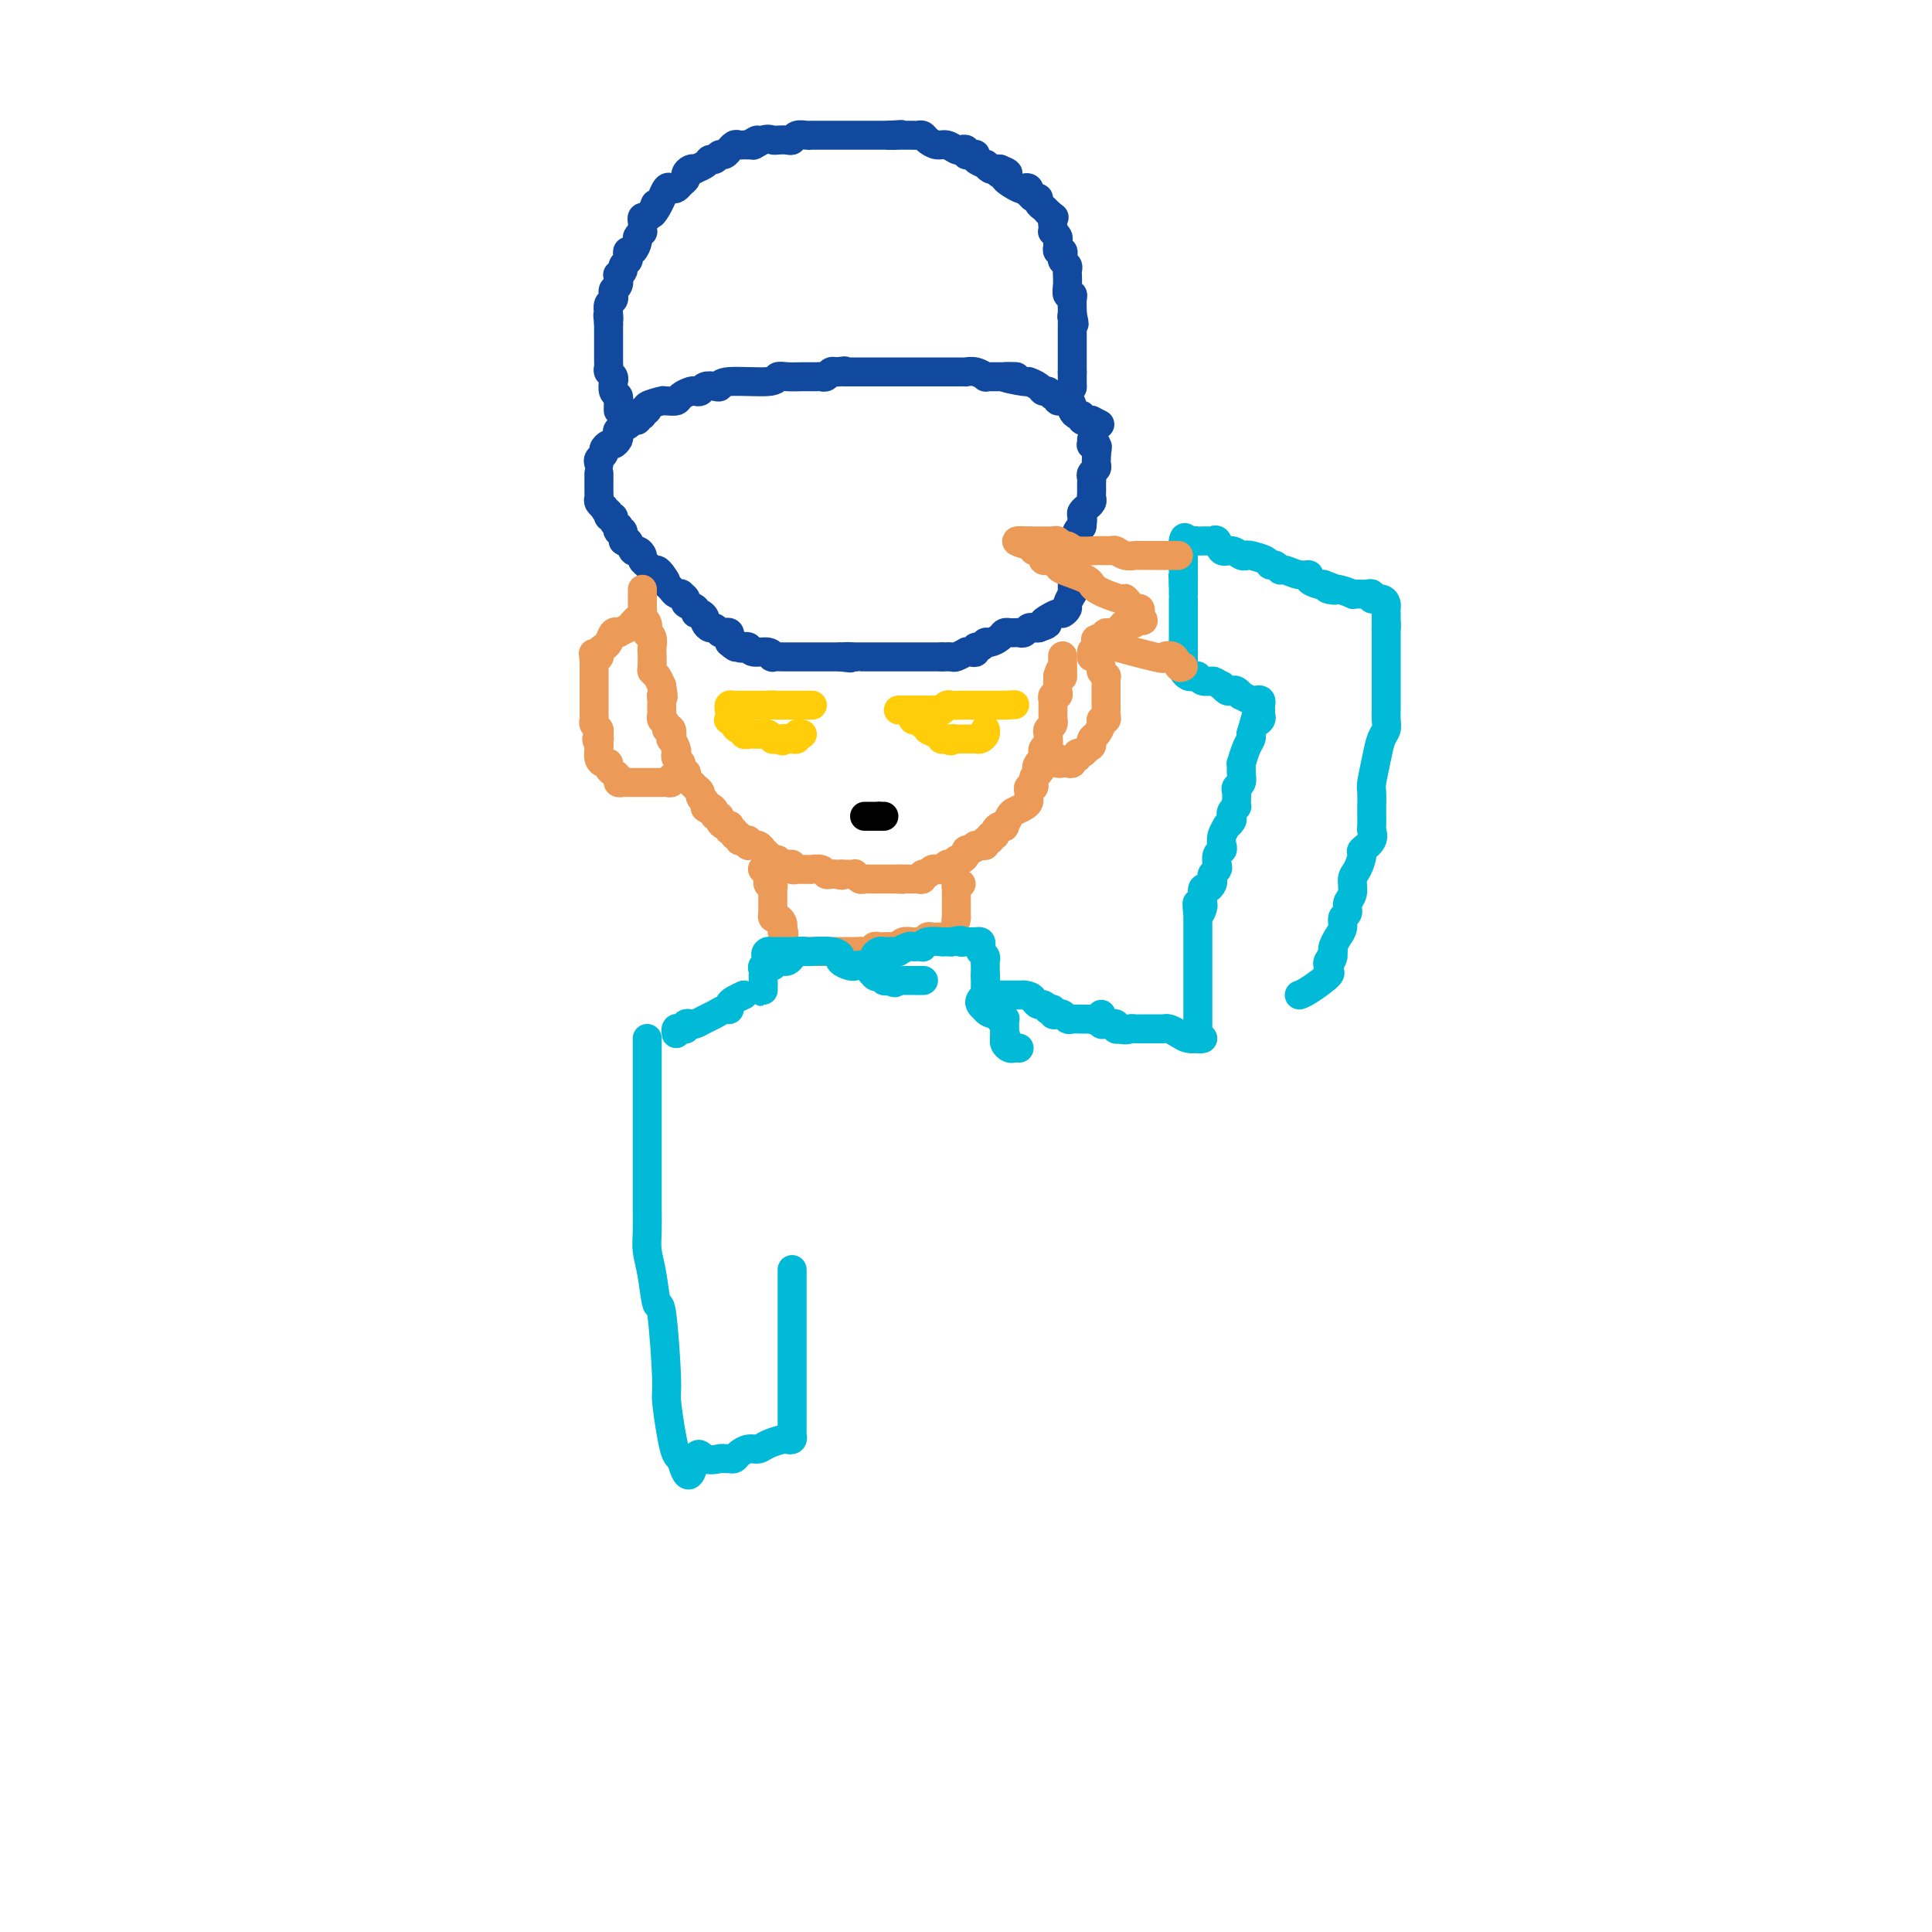 <svg viewBox='0 0 400 400' version='1.1' xmlns='http://www.w3.org/2000/svg' xmlns:xlink='http://www.w3.org/1999/xlink'><g fill='none' stroke='#11499F' stroke-width='6' stroke-linecap='round' stroke-linejoin='round'><path d='M128,85c-0.002,-0.302 -0.004,-0.604 0,-1c0.004,-0.396 0.015,-0.884 0,-1c-0.015,-0.116 -0.057,0.142 0,0c0.057,-0.142 0.212,-0.682 0,-1c-0.212,-0.318 -0.793,-0.414 -1,-1c-0.207,-0.586 -0.041,-1.663 0,-2c0.041,-0.337 -0.041,0.064 0,0c0.041,-0.064 0.207,-0.593 0,-1c-0.207,-0.407 -0.788,-0.690 -1,-1c-0.212,-0.310 -0.057,-0.646 0,-1c0.057,-0.354 0.015,-0.726 0,-1c-0.015,-0.274 -0.004,-0.451 0,-1c0.004,-0.549 0.001,-1.471 0,-2c-0.001,-0.529 -0.000,-0.667 0,-1c0.000,-0.333 0.000,-0.863 0,-1c-0.000,-0.137 -0.000,0.118 0,0c0.000,-0.118 0.000,-0.609 0,-1c-0.000,-0.391 -0.000,-0.683 0,-1c0.000,-0.317 0.000,-0.658 0,-1'/><path d='M126,67c-0.314,-2.980 -0.098,-1.429 0,-1c0.098,0.429 0.079,-0.262 0,-1c-0.079,-0.738 -0.218,-1.521 0,-2c0.218,-0.479 0.794,-0.652 1,-1c0.206,-0.348 0.041,-0.872 0,-1c-0.041,-0.128 0.040,0.138 0,0c-0.040,-0.138 -0.203,-0.681 0,-1c0.203,-0.319 0.771,-0.414 1,-1c0.229,-0.586 0.118,-1.663 0,-2c-0.118,-0.337 -0.242,0.065 0,0c0.242,-0.065 0.849,-0.596 1,-1c0.151,-0.404 -0.153,-0.681 0,-1c0.153,-0.319 0.763,-0.681 1,-1c0.237,-0.319 0.101,-0.596 0,-1c-0.101,-0.404 -0.167,-0.935 0,-1c0.167,-0.065 0.567,0.337 1,0c0.433,-0.337 0.901,-1.414 1,-2c0.099,-0.586 -0.169,-0.682 0,-1c0.169,-0.318 0.777,-0.860 1,-1c0.223,-0.140 0.063,0.121 0,0c-0.063,-0.121 -0.028,-0.624 0,-1c0.028,-0.376 0.049,-0.627 0,-1c-0.049,-0.373 -0.167,-0.870 0,-1c0.167,-0.130 0.619,0.106 1,0c0.381,-0.106 0.690,-0.553 1,-1'/><path d='M135,44c1.349,-3.532 0.221,-0.863 0,0c-0.221,0.863 0.466,-0.081 1,-1c0.534,-0.919 0.917,-1.815 1,-2c0.083,-0.185 -0.133,0.340 0,0c0.133,-0.340 0.614,-1.544 1,-2c0.386,-0.456 0.677,-0.163 1,0c0.323,0.163 0.678,0.198 1,0c0.322,-0.198 0.612,-0.628 1,-1c0.388,-0.372 0.873,-0.688 1,-1c0.127,-0.312 -0.103,-0.622 0,-1c0.103,-0.378 0.538,-0.823 1,-1c0.462,-0.177 0.950,-0.085 1,0c0.050,0.085 -0.337,0.162 0,0c0.337,-0.162 1.400,-0.564 2,-1c0.600,-0.436 0.739,-0.905 1,-1c0.261,-0.095 0.643,0.186 1,0c0.357,-0.186 0.687,-0.838 1,-1c0.313,-0.162 0.609,0.167 1,0c0.391,-0.167 0.878,-0.829 1,-1c0.122,-0.171 -0.122,0.150 0,0c0.122,-0.150 0.610,-0.772 1,-1c0.390,-0.228 0.682,-0.061 1,0c0.318,0.061 0.662,0.018 1,0c0.338,-0.018 0.669,-0.009 1,0'/><path d='M155,30c3.229,-2.105 1.303,-0.368 1,0c-0.303,0.368 1.018,-0.632 2,-1c0.982,-0.368 1.624,-0.102 2,0c0.376,0.102 0.485,0.041 1,0c0.515,-0.041 1.435,-0.064 2,0c0.565,0.064 0.777,0.213 1,0c0.223,-0.213 0.459,-0.789 1,-1c0.541,-0.211 1.387,-0.056 2,0c0.613,0.056 0.994,0.015 1,0c0.006,-0.015 -0.363,-0.004 0,0c0.363,0.004 1.459,0.001 2,0c0.541,-0.001 0.526,-0.000 1,0c0.474,0.000 1.437,0.000 2,0c0.563,-0.000 0.724,-0.000 1,0c0.276,0.000 0.665,0.000 1,0c0.335,-0.000 0.614,-0.000 1,0c0.386,0.000 0.877,0.000 1,0c0.123,-0.000 -0.122,-0.000 0,0c0.122,0.000 0.611,0.000 1,0c0.389,-0.000 0.677,-0.000 1,0c0.323,0.000 0.680,0.000 1,0c0.320,-0.000 0.601,-0.000 1,0c0.399,0.000 0.915,0.000 1,0c0.085,-0.000 -0.261,-0.000 0,0c0.261,0.000 1.131,0.000 2,0'/><path d='M184,28c4.665,-0.309 1.827,-0.083 1,0c-0.827,0.083 0.356,0.022 1,0c0.644,-0.022 0.750,-0.007 1,0c0.250,0.007 0.643,0.004 1,0c0.357,-0.004 0.676,-0.011 1,0c0.324,0.011 0.653,0.040 1,0c0.347,-0.040 0.713,-0.151 1,0c0.287,0.151 0.496,0.562 1,1c0.504,0.438 1.302,0.901 2,1c0.698,0.099 1.297,-0.166 2,0c0.703,0.166 1.512,0.763 2,1c0.488,0.237 0.657,0.115 1,0c0.343,-0.115 0.860,-0.224 1,0c0.140,0.224 -0.098,0.782 0,1c0.098,0.218 0.533,0.096 1,0c0.467,-0.096 0.965,-0.166 1,0c0.035,0.166 -0.394,0.566 0,1c0.394,0.434 1.611,0.901 2,1c0.389,0.099 -0.050,-0.169 0,0c0.050,0.169 0.590,0.776 1,1c0.410,0.224 0.688,0.064 1,0c0.312,-0.064 0.656,-0.032 1,0'/><path d='M207,35c3.485,1.317 0.698,1.110 0,1c-0.698,-0.110 0.692,-0.121 1,0c0.308,0.121 -0.467,0.376 0,1c0.467,0.624 2.177,1.616 3,2c0.823,0.384 0.759,0.159 1,0c0.241,-0.159 0.786,-0.254 1,0c0.214,0.254 0.095,0.856 0,1c-0.095,0.144 -0.166,-0.169 0,0c0.166,0.169 0.570,0.820 1,1c0.430,0.180 0.886,-0.109 1,0c0.114,0.109 -0.113,0.618 0,1c0.113,0.382 0.566,0.639 1,1c0.434,0.361 0.848,0.828 1,1c0.152,0.172 0.044,0.049 0,0c-0.044,-0.049 -0.022,-0.025 0,0'/><path d='M217,44c1.775,1.515 1.211,0.801 1,1c-0.211,0.199 -0.071,1.310 0,2c0.071,0.690 0.072,0.958 0,1c-0.072,0.042 -0.216,-0.142 0,0c0.216,0.142 0.794,0.612 1,1c0.206,0.388 0.041,0.695 0,1c-0.041,0.305 0.040,0.606 0,1c-0.040,0.394 -0.203,0.879 0,1c0.203,0.121 0.772,-0.123 1,0c0.228,0.123 0.114,0.611 0,1c-0.114,0.389 -0.227,0.677 0,1c0.227,0.323 0.793,0.680 1,1c0.207,0.320 0.054,0.601 0,1c-0.054,0.399 -0.011,0.915 0,1c0.011,0.085 -0.011,-0.263 0,0c0.011,0.263 0.056,1.135 0,2c-0.056,0.865 -0.211,1.724 0,2c0.211,0.276 0.789,-0.029 1,0c0.211,0.029 0.057,0.392 0,1c-0.057,0.608 -0.016,1.459 0,2c0.016,0.541 0.008,0.770 0,1'/><path d='M222,65c0.774,3.488 0.207,1.708 0,1c-0.207,-0.708 -0.056,-0.343 0,0c0.056,0.343 0.015,0.666 0,1c-0.015,0.334 -0.004,0.681 0,1c0.004,0.319 0.001,0.610 0,1c-0.001,0.390 -0.000,0.878 0,1c0.000,0.122 0.000,-0.121 0,0c-0.000,0.121 -0.000,0.606 0,1c0.000,0.394 0.000,0.697 0,1c-0.000,0.303 -0.000,0.606 0,1c0.000,0.394 0.000,0.879 0,1c-0.000,0.121 -0.000,-0.122 0,0c0.000,0.122 0.000,0.610 0,1c-0.000,0.390 -0.000,0.683 0,1c0.000,0.317 0.000,0.659 0,1'/><path d='M222,77c0.000,2.036 -0.000,1.125 0,1c0.000,-0.125 0.000,0.536 0,1c0.000,0.464 0.000,0.732 0,1'/><path d='M222,80c0.000,0.500 0.000,0.250 0,0'/><path d='M124,96c-0.120,-0.331 -0.240,-0.662 0,-1c0.240,-0.338 0.838,-0.682 1,-1c0.162,-0.318 -0.114,-0.610 0,-1c0.114,-0.390 0.617,-0.878 1,-1c0.383,-0.122 0.645,0.122 1,0c0.355,-0.122 0.802,-0.611 1,-1c0.198,-0.389 0.148,-0.678 0,-1c-0.148,-0.322 -0.394,-0.679 0,-1c0.394,-0.321 1.429,-0.608 2,-1c0.571,-0.392 0.679,-0.889 1,-1c0.321,-0.111 0.856,0.162 1,0c0.144,-0.162 -0.102,-0.761 0,-1c0.102,-0.239 0.551,-0.120 1,0'/><path d='M133,86c1.318,-1.785 0.114,-1.249 0,-1c-0.114,0.249 0.861,0.210 1,0c0.139,-0.210 -0.558,-0.591 0,-1c0.558,-0.409 2.372,-0.844 3,-1c0.628,-0.156 0.070,-0.031 0,0c-0.070,0.031 0.348,-0.030 1,0c0.652,0.030 1.537,0.153 2,0c0.463,-0.153 0.504,-0.581 1,-1c0.496,-0.419 1.446,-0.831 2,-1c0.554,-0.169 0.713,-0.097 1,0c0.287,0.097 0.704,0.218 1,0c0.296,-0.218 0.472,-0.775 1,-1c0.528,-0.225 1.408,-0.117 2,0c0.592,0.117 0.896,0.241 1,0c0.104,-0.241 0.009,-0.849 2,-1c1.991,-0.151 6.068,0.156 8,0c1.932,-0.156 1.718,-0.774 2,-1c0.282,-0.226 1.059,-0.061 2,0c0.941,0.061 2.045,0.016 3,0c0.955,-0.016 1.761,-0.003 2,0c0.239,0.003 -0.091,-0.003 0,0c0.091,0.003 0.602,0.015 1,0c0.398,-0.015 0.684,-0.055 1,0c0.316,0.055 0.662,0.207 1,0c0.338,-0.207 0.668,-0.773 1,-1c0.332,-0.227 0.666,-0.113 1,0'/><path d='M173,77c4.117,-0.464 0.908,-0.124 0,0c-0.908,0.124 0.485,0.033 1,0c0.515,-0.033 0.152,-0.009 1,0c0.848,0.009 2.909,0.002 4,0c1.091,-0.002 1.213,-0.001 2,0c0.787,0.001 2.238,0.000 3,0c0.762,-0.000 0.834,-0.000 1,0c0.166,0.000 0.427,0.000 1,0c0.573,-0.000 1.458,-0.000 2,0c0.542,0.000 0.739,0.000 1,0c0.261,-0.000 0.585,-0.000 1,0c0.415,0.000 0.922,0.000 1,0c0.078,-0.000 -0.274,-0.000 0,0c0.274,0.000 1.172,0.000 2,0c0.828,-0.000 1.585,-0.000 2,0c0.415,0.000 0.488,0.000 1,0c0.512,-0.000 1.463,-0.001 2,0c0.537,0.001 0.659,0.004 1,0c0.341,-0.004 0.899,-0.015 1,0c0.101,0.015 -0.257,0.057 0,0c0.257,-0.057 1.129,-0.211 2,0c0.871,0.211 1.742,0.789 2,1c0.258,0.211 -0.096,0.057 0,0c0.096,-0.057 0.641,-0.015 1,0c0.359,0.015 0.531,0.004 1,0c0.469,-0.004 1.234,-0.002 2,0'/><path d='M208,78c5.180,0.091 0.631,-0.182 0,0c-0.631,0.182 2.657,0.818 4,1c1.343,0.182 0.741,-0.091 1,0c0.259,0.091 1.380,0.545 2,1c0.620,0.455 0.739,0.910 1,1c0.261,0.090 0.665,-0.187 1,0c0.335,0.187 0.601,0.838 1,1c0.399,0.162 0.929,-0.164 1,0c0.071,0.164 -0.318,0.819 0,1c0.318,0.181 1.343,-0.110 2,0c0.657,0.110 0.946,0.622 1,1c0.054,0.378 -0.126,0.623 0,1c0.126,0.377 0.559,0.885 1,1c0.441,0.115 0.891,-0.165 1,0c0.109,0.165 -0.125,0.775 0,1c0.125,0.225 0.607,0.064 1,0c0.393,-0.064 0.696,-0.032 1,0'/><path d='M226,87c3.000,1.500 1.500,0.750 0,0'/><path d='M124,98c-0.000,0.341 -0.000,0.683 0,1c0.000,0.317 0.000,0.610 0,1c-0.000,0.390 -0.001,0.878 0,1c0.001,0.122 0.004,-0.121 0,0c-0.004,0.121 -0.015,0.607 0,1c0.015,0.393 0.056,0.693 0,1c-0.056,0.307 -0.207,0.621 0,1c0.207,0.379 0.774,0.823 1,1c0.226,0.177 0.113,0.089 0,0'/><path d='M125,105c0.399,1.246 0.895,0.860 1,1c0.105,0.140 -0.182,0.807 0,1c0.182,0.193 0.832,-0.088 1,0c0.168,0.088 -0.147,0.543 0,1c0.147,0.457 0.757,0.915 1,1c0.243,0.085 0.121,-0.204 0,0c-0.121,0.204 -0.240,0.899 0,1c0.240,0.101 0.837,-0.394 1,0c0.163,0.394 -0.110,1.678 0,2c0.110,0.322 0.603,-0.317 1,0c0.397,0.317 0.698,1.590 1,2c0.302,0.410 0.606,-0.044 1,0c0.394,0.044 0.879,0.585 1,1c0.121,0.415 -0.122,0.702 0,1c0.122,0.298 0.610,0.606 1,1c0.390,0.394 0.682,0.875 1,1c0.318,0.125 0.662,-0.107 1,0c0.338,0.107 0.669,0.554 1,1'/><path d='M137,119c1.809,2.344 0.331,1.203 0,1c-0.331,-0.203 0.484,0.533 1,1c0.516,0.467 0.731,0.664 1,1c0.269,0.336 0.592,0.811 1,1c0.408,0.189 0.902,0.092 1,0c0.098,-0.092 -0.199,-0.178 0,0c0.199,0.178 0.893,0.621 1,1c0.107,0.379 -0.374,0.693 0,1c0.374,0.307 1.602,0.607 2,1c0.398,0.393 -0.034,0.880 0,1c0.034,0.120 0.534,-0.127 1,0c0.466,0.127 0.898,0.626 1,1c0.102,0.374 -0.128,0.622 0,1c0.128,0.378 0.612,0.885 1,1c0.388,0.115 0.678,-0.162 1,0c0.322,0.162 0.675,0.765 1,1c0.325,0.235 0.623,0.104 1,0c0.377,-0.104 0.832,-0.182 1,0c0.168,0.182 0.048,0.623 0,1c-0.048,0.377 -0.024,0.688 0,1'/><path d='M151,133c2.344,2.106 1.203,0.372 1,0c-0.203,-0.372 0.530,0.617 1,1c0.470,0.383 0.676,0.159 1,0c0.324,-0.159 0.764,-0.253 1,0c0.236,0.253 0.266,0.852 1,1c0.734,0.148 2.171,-0.157 3,0c0.829,0.157 1.048,0.774 1,1c-0.048,0.226 -0.365,0.061 0,0c0.365,-0.061 1.412,-0.016 2,0c0.588,0.016 0.717,0.004 1,0c0.283,-0.004 0.721,-0.001 1,0c0.279,0.001 0.400,0.000 1,0c0.600,-0.000 1.681,-0.000 2,0c0.319,0.000 -0.122,0.000 0,0c0.122,-0.000 0.806,-0.000 1,0c0.194,0.000 -0.103,0.000 0,0c0.103,-0.000 0.606,-0.000 1,0c0.394,0.000 0.679,0.000 1,0c0.321,-0.000 0.677,-0.000 1,0c0.323,0.000 0.612,0.000 1,0c0.388,-0.000 0.874,-0.000 1,0c0.126,0.000 -0.107,0.000 0,0c0.107,-0.000 0.553,-0.000 1,0'/><path d='M174,136c3.660,0.464 1.309,0.124 1,0c-0.309,-0.124 1.423,-0.033 2,0c0.577,0.033 -0.000,0.009 0,0c0.000,-0.009 0.578,-0.002 1,0c0.422,0.002 0.686,0.001 1,0c0.314,-0.001 0.676,-0.000 1,0c0.324,0.000 0.610,0.000 1,0c0.390,-0.000 0.883,-0.000 1,0c0.117,0.000 -0.142,0.000 0,0c0.142,-0.000 0.686,-0.000 1,0c0.314,0.000 0.399,0.000 1,0c0.601,-0.000 1.719,-0.000 2,0c0.281,0.000 -0.274,0.000 0,0c0.274,-0.000 1.378,-0.000 2,0c0.622,0.000 0.762,0.000 1,0c0.238,-0.000 0.574,-0.000 1,0c0.426,0.000 0.941,0.000 1,0c0.059,-0.000 -0.338,-0.000 0,0c0.338,0.000 1.410,0.000 2,0c0.590,-0.000 0.697,-0.000 1,0c0.303,0.000 0.801,0.000 1,0c0.199,-0.000 0.100,-0.000 0,0'/><path d='M195,136c3.422,0.004 1.476,0.015 1,0c-0.476,-0.015 0.516,-0.057 1,0c0.484,0.057 0.459,0.213 1,0c0.541,-0.213 1.647,-0.793 2,-1c0.353,-0.207 -0.046,-0.040 0,0c0.046,0.040 0.537,-0.046 1,0c0.463,0.046 0.896,0.223 1,0c0.104,-0.223 -0.123,-0.847 0,-1c0.123,-0.153 0.596,0.166 1,0c0.404,-0.166 0.739,-0.815 1,-1c0.261,-0.185 0.447,0.094 1,0c0.553,-0.094 1.472,-0.561 2,-1c0.528,-0.439 0.666,-0.850 1,-1c0.334,-0.150 0.863,-0.039 1,0c0.137,0.039 -0.118,0.007 0,0c0.118,-0.007 0.609,0.012 1,0c0.391,-0.012 0.682,-0.056 1,0c0.318,0.056 0.663,0.211 1,0c0.337,-0.211 0.668,-0.788 1,-1c0.332,-0.212 0.666,-0.061 1,0c0.334,0.061 0.667,0.030 1,0'/><path d='M215,130c3.252,-1.089 1.382,-0.813 1,-1c-0.382,-0.187 0.725,-0.838 1,-1c0.275,-0.162 -0.281,0.165 0,0c0.281,-0.165 1.400,-0.822 2,-1c0.600,-0.178 0.683,0.125 1,0c0.317,-0.125 0.870,-0.676 1,-1c0.130,-0.324 -0.161,-0.419 0,-1c0.161,-0.581 0.775,-1.647 1,-2c0.225,-0.353 0.060,0.009 0,0c-0.060,-0.009 -0.016,-0.387 0,-1c0.016,-0.613 0.005,-1.459 0,-2c-0.005,-0.541 -0.002,-0.776 0,-1c0.002,-0.224 0.004,-0.437 0,-1c-0.004,-0.563 -0.015,-1.474 0,-2c0.015,-0.526 0.057,-0.666 0,-1c-0.057,-0.334 -0.211,-0.863 0,-1c0.211,-0.137 0.788,0.118 1,0c0.212,-0.118 0.060,-0.609 0,-1c-0.060,-0.391 -0.026,-0.682 0,-1c0.026,-0.318 0.046,-0.663 0,-1c-0.046,-0.337 -0.156,-0.668 0,-1c0.156,-0.332 0.578,-0.666 1,-1'/><path d='M224,109c0.305,-2.343 0.067,-1.201 0,-1c-0.067,0.201 0.038,-0.537 0,-1c-0.038,-0.463 -0.221,-0.649 0,-1c0.221,-0.351 0.844,-0.867 1,-1c0.156,-0.133 -0.154,0.118 0,0c0.154,-0.118 0.773,-0.606 1,-1c0.227,-0.394 0.061,-0.693 0,-1c-0.061,-0.307 -0.016,-0.621 0,-1c0.016,-0.379 0.005,-0.822 0,-1c-0.005,-0.178 -0.002,-0.089 0,0c0.002,0.089 0.004,0.179 0,0c-0.004,-0.179 -0.015,-0.625 0,-1c0.015,-0.375 0.057,-0.678 0,-1c-0.057,-0.322 -0.211,-0.664 0,-1c0.211,-0.336 0.789,-0.667 1,-1c0.211,-0.333 0.057,-0.666 0,-1c-0.057,-0.334 -0.016,-0.667 0,-1c0.016,-0.333 0.008,-0.667 0,-1'/><path d='M227,94c0.448,-2.487 0.067,-1.206 0,-1c-0.067,0.206 0.178,-0.663 0,-1c-0.178,-0.337 -0.780,-0.142 -1,0c-0.220,0.142 -0.059,0.231 0,0c0.059,-0.231 0.017,-0.780 0,-1c-0.017,-0.220 -0.008,-0.110 0,0'/></g>
<g fill='none' stroke='#EC9A57' stroke-width='6' stroke-linecap='round' stroke-linejoin='round'><path d='M133,122c-0.000,0.447 -0.000,0.893 0,1c0.000,0.107 0.000,-0.126 0,0c-0.000,0.126 -0.001,0.611 0,1c0.001,0.389 0.004,0.680 0,1c-0.004,0.320 -0.015,0.668 0,1c0.015,0.332 0.056,0.649 0,1c-0.056,0.351 -0.207,0.737 0,1c0.207,0.263 0.774,0.403 1,1c0.226,0.597 0.113,1.649 0,2c-0.113,0.351 -0.226,-0.001 0,0c0.226,0.001 0.792,0.353 1,1c0.208,0.647 0.059,1.587 0,2c-0.059,0.413 -0.027,0.299 0,1c0.027,0.701 0.048,2.219 0,3c-0.048,0.781 -0.167,0.826 0,1c0.167,0.174 0.619,0.478 1,1c0.381,0.522 0.690,1.261 1,2'/><path d='M137,142c0.619,3.499 0.166,2.247 0,2c-0.166,-0.247 -0.046,0.511 0,1c0.046,0.489 0.016,0.708 0,1c-0.016,0.292 -0.019,0.657 0,1c0.019,0.343 0.061,0.664 0,1c-0.061,0.336 -0.226,0.686 0,1c0.226,0.314 0.844,0.590 1,1c0.156,0.410 -0.151,0.954 0,1c0.151,0.046 0.759,-0.405 1,0c0.241,0.405 0.116,1.667 0,2c-0.116,0.333 -0.223,-0.261 0,0c0.223,0.261 0.777,1.379 1,2c0.223,0.621 0.116,0.745 0,1c-0.116,0.255 -0.241,0.642 0,1c0.241,0.358 0.848,0.687 1,1c0.152,0.313 -0.152,0.609 0,1c0.152,0.391 0.762,0.878 1,1c0.238,0.122 0.106,-0.122 0,0c-0.106,0.122 -0.187,0.610 0,1c0.187,0.390 0.641,0.682 1,1c0.359,0.318 0.622,0.663 1,1c0.378,0.337 0.871,0.668 1,1c0.129,0.332 -0.106,0.666 0,1c0.106,0.334 0.553,0.667 1,1'/><path d='M146,166c1.389,3.653 0.362,0.785 0,0c-0.362,-0.785 -0.060,0.512 0,1c0.060,0.488 -0.124,0.169 0,0c0.124,-0.169 0.554,-0.186 1,0c0.446,0.186 0.907,0.575 1,1c0.093,0.425 -0.182,0.885 0,1c0.182,0.115 0.819,-0.114 1,0c0.181,0.114 -0.096,0.570 0,1c0.096,0.430 0.566,0.832 1,1c0.434,0.168 0.833,0.102 1,0c0.167,-0.102 0.101,-0.238 0,0c-0.101,0.238 -0.238,0.852 0,1c0.238,0.148 0.851,-0.170 1,0c0.149,0.170 -0.167,0.829 0,1c0.167,0.171 0.815,-0.147 1,0c0.185,0.147 -0.095,0.757 0,1c0.095,0.243 0.565,0.118 1,0c0.435,-0.118 0.834,-0.227 1,0c0.166,0.227 0.100,0.792 0,1c-0.100,0.208 -0.234,0.059 0,0c0.234,-0.059 0.836,-0.027 1,0c0.164,0.027 -0.110,0.049 0,0c0.110,-0.049 0.604,-0.171 1,0c0.396,0.171 0.694,0.633 1,1c0.306,0.367 0.621,0.637 1,1c0.379,0.363 0.823,0.818 1,1c0.177,0.182 0.089,0.091 0,0'/><path d='M160,178c2.405,1.795 1.419,0.284 1,0c-0.419,-0.284 -0.271,0.660 0,1c0.271,0.340 0.665,0.077 1,0c0.335,-0.077 0.611,0.032 1,0c0.389,-0.032 0.892,-0.205 1,0c0.108,0.205 -0.179,0.787 0,1c0.179,0.213 0.823,0.057 1,0c0.177,-0.057 -0.112,-0.015 0,0c0.112,0.015 0.625,0.003 1,0c0.375,-0.003 0.611,0.003 1,0c0.389,-0.003 0.930,-0.015 1,0c0.070,0.015 -0.332,0.056 0,0c0.332,-0.056 1.398,-0.211 2,0c0.602,0.211 0.739,0.788 1,1c0.261,0.212 0.646,0.061 1,0c0.354,-0.061 0.677,-0.030 1,0'/><path d='M173,181c2.189,0.464 1.160,0.123 1,0c-0.160,-0.123 0.549,-0.029 1,0c0.451,0.029 0.646,-0.006 1,0c0.354,0.006 0.869,0.054 1,0c0.131,-0.054 -0.122,-0.211 0,0c0.122,0.211 0.617,0.789 1,1c0.383,0.211 0.652,0.057 1,0c0.348,-0.057 0.776,-0.015 1,0c0.224,0.015 0.246,0.004 1,0c0.754,-0.004 2.242,-0.001 3,0c0.758,0.001 0.788,0.000 1,0c0.212,-0.000 0.606,-0.000 1,0'/><path d='M186,182c1.903,0.155 0.160,0.043 0,0c-0.160,-0.043 1.263,-0.015 2,0c0.737,0.015 0.789,0.019 1,0c0.211,-0.019 0.581,-0.062 1,0c0.419,0.062 0.887,0.227 1,0c0.113,-0.227 -0.128,-0.846 0,-1c0.128,-0.154 0.626,0.156 1,0c0.374,-0.156 0.625,-0.777 1,-1c0.375,-0.223 0.874,-0.046 1,0c0.126,0.046 -0.120,-0.039 0,0c0.120,0.039 0.606,0.203 1,0c0.394,-0.203 0.697,-0.772 1,-1c0.303,-0.228 0.607,-0.117 1,0c0.393,0.117 0.875,0.238 1,0c0.125,-0.238 -0.107,-0.834 0,-1c0.107,-0.166 0.555,0.100 1,0c0.445,-0.100 0.889,-0.565 1,-1c0.111,-0.435 -0.111,-0.838 0,-1c0.111,-0.162 0.556,-0.081 1,0'/><path d='M201,176c2.504,-1.150 1.263,-1.025 1,-1c-0.263,0.025 0.450,-0.050 1,0c0.550,0.050 0.936,0.224 1,0c0.064,-0.224 -0.194,-0.848 0,-1c0.194,-0.152 0.839,0.166 1,0c0.161,-0.166 -0.163,-0.815 0,-1c0.163,-0.185 0.813,0.096 1,0c0.187,-0.096 -0.090,-0.568 0,-1c0.090,-0.432 0.548,-0.823 1,-1c0.452,-0.177 0.898,-0.142 1,0c0.102,0.142 -0.141,0.389 0,0c0.141,-0.389 0.665,-1.414 1,-2c0.335,-0.586 0.482,-0.734 1,-1c0.518,-0.266 1.406,-0.650 2,-1c0.594,-0.350 0.895,-0.667 1,-1c0.105,-0.333 0.014,-0.682 0,-1c-0.014,-0.318 0.049,-0.606 0,-1c-0.049,-0.394 -0.210,-0.893 0,-1c0.210,-0.107 0.791,0.179 1,0c0.209,-0.179 0.046,-0.821 0,-1c-0.046,-0.179 0.026,0.106 0,0c-0.026,-0.106 -0.150,-0.602 0,-1c0.150,-0.398 0.575,-0.699 1,-1'/><path d='M215,160c2.182,-2.654 0.636,-1.289 0,-1c-0.636,0.289 -0.363,-0.500 0,-1c0.363,-0.500 0.815,-0.712 1,-1c0.185,-0.288 0.102,-0.651 0,-1c-0.102,-0.349 -0.223,-0.685 0,-1c0.223,-0.315 0.791,-0.609 1,-1c0.209,-0.391 0.060,-0.878 0,-1c-0.060,-0.122 -0.030,0.121 0,0c0.030,-0.121 0.061,-0.606 0,-1c-0.061,-0.394 -0.212,-0.697 0,-1c0.212,-0.303 0.789,-0.605 1,-1c0.211,-0.395 0.056,-0.884 0,-1c-0.056,-0.116 -0.015,0.142 0,0c0.015,-0.142 0.003,-0.683 0,-1c-0.003,-0.317 0.003,-0.410 0,-1c-0.003,-0.590 -0.015,-1.678 0,-2c0.015,-0.322 0.057,0.121 0,0c-0.057,-0.121 -0.211,-0.806 0,-1c0.211,-0.194 0.789,0.103 1,0c0.211,-0.103 0.057,-0.605 0,-1c-0.057,-0.395 -0.015,-0.683 0,-1c0.015,-0.317 0.004,-0.662 0,-1c-0.004,-0.338 -0.002,-0.669 0,-1'/><path d='M219,140c0.845,-3.041 0.959,-0.644 1,0c0.041,0.644 0.011,-0.467 0,-1c-0.011,-0.533 -0.003,-0.490 0,-1c0.003,-0.510 0.001,-1.574 0,-2c-0.001,-0.426 -0.000,-0.213 0,0'/><path d='M219,157c-0.092,0.420 -0.183,0.841 0,1c0.183,0.159 0.642,0.058 1,0c0.358,-0.058 0.617,-0.072 1,0c0.383,0.072 0.890,0.230 1,0c0.110,-0.230 -0.178,-0.849 0,-1c0.178,-0.151 0.821,0.166 1,0c0.179,-0.166 -0.106,-0.814 0,-1c0.106,-0.186 0.602,0.090 1,0c0.398,-0.090 0.699,-0.545 1,-1'/><path d='M225,155c1.166,-0.484 1.082,-0.694 1,-1c-0.082,-0.306 -0.162,-0.708 0,-1c0.162,-0.292 0.565,-0.473 1,-1c0.435,-0.527 0.901,-1.398 1,-2c0.099,-0.602 -0.170,-0.935 0,-1c0.170,-0.065 0.778,0.136 1,0c0.222,-0.136 0.060,-0.610 0,-1c-0.060,-0.390 -0.016,-0.696 0,-1c0.016,-0.304 0.004,-0.606 0,-1c-0.004,-0.394 -0.001,-0.879 0,-1c0.001,-0.121 0.000,0.123 0,0c-0.000,-0.123 -0.000,-0.611 0,-1c0.000,-0.389 0.001,-0.678 0,-1c-0.001,-0.322 -0.004,-0.678 0,-1c0.004,-0.322 0.016,-0.610 0,-1c-0.016,-0.390 -0.060,-0.881 0,-1c0.060,-0.119 0.222,0.133 0,0c-0.222,-0.133 -0.829,-0.651 -1,-1c-0.171,-0.349 0.094,-0.528 0,-1c-0.094,-0.472 -0.547,-1.236 -1,-2'/><path d='M227,136c-0.536,-1.488 -0.875,-0.208 -1,0c-0.125,0.208 -0.036,-0.655 0,-1c0.036,-0.345 0.018,-0.173 0,0'/><path d='M140,161c-0.448,-0.113 -0.896,-0.226 -1,0c-0.104,0.226 0.137,0.793 0,1c-0.137,0.207 -0.651,0.056 -1,0c-0.349,-0.056 -0.531,-0.015 -1,0c-0.469,0.015 -1.225,0.004 -2,0c-0.775,-0.004 -1.571,-0.000 -2,0c-0.429,0.000 -0.493,-0.003 -1,0c-0.507,0.003 -1.459,0.012 -2,0c-0.541,-0.012 -0.671,-0.044 -1,0c-0.329,0.044 -0.858,0.166 -1,0c-0.142,-0.166 0.103,-0.618 0,-1c-0.103,-0.382 -0.553,-0.693 -1,-1c-0.447,-0.307 -0.890,-0.611 -1,-1c-0.110,-0.389 0.114,-0.864 0,-1c-0.114,-0.136 -0.567,0.067 -1,0c-0.433,-0.067 -0.847,-0.403 -1,-1c-0.153,-0.597 -0.044,-1.456 0,-2c0.044,-0.544 0.022,-0.772 0,-1'/><path d='M124,154c-0.924,-1.416 -0.233,-0.957 0,-1c0.233,-0.043 0.010,-0.589 0,-1c-0.010,-0.411 0.193,-0.688 0,-1c-0.193,-0.312 -0.784,-0.661 -1,-1c-0.216,-0.339 -0.058,-0.669 0,-1c0.058,-0.331 0.016,-0.662 0,-1c-0.016,-0.338 -0.004,-0.682 0,-1c0.004,-0.318 0.001,-0.610 0,-1c-0.001,-0.390 -0.000,-0.878 0,-1c0.000,-0.122 0.000,0.122 0,0c-0.000,-0.122 -0.000,-0.610 0,-1c0.000,-0.390 0.000,-0.681 0,-1c-0.000,-0.319 -0.000,-0.666 0,-1c0.000,-0.334 0.000,-0.657 0,-1c-0.000,-0.343 -0.000,-0.708 0,-1c0.000,-0.292 0.000,-0.512 0,-1c-0.000,-0.488 -0.000,-1.244 0,-2'/><path d='M123,137c-0.216,-2.857 -0.255,-1.501 0,-1c0.255,0.501 0.803,0.145 1,0c0.197,-0.145 0.042,-0.079 0,0c-0.042,0.079 0.030,0.171 0,0c-0.030,-0.171 -0.162,-0.606 0,-1c0.162,-0.394 0.618,-0.747 1,-1c0.382,-0.253 0.689,-0.407 1,-1c0.311,-0.593 0.626,-1.626 1,-2c0.374,-0.374 0.807,-0.089 1,0c0.193,0.089 0.146,-0.018 0,0c-0.146,0.018 -0.393,0.162 0,0c0.393,-0.162 1.425,-0.631 2,-1c0.575,-0.369 0.693,-0.638 1,-1c0.307,-0.362 0.802,-0.818 1,-1c0.198,-0.182 0.099,-0.091 0,0'/></g>
<g fill='none' stroke='#FFCD0A' stroke-width='6' stroke-linecap='round' stroke-linejoin='round'><path d='M151,147c-0.089,-0.423 -0.177,-0.845 0,-1c0.177,-0.155 0.621,-0.041 1,0c0.379,0.041 0.693,0.011 1,0c0.307,-0.011 0.607,-0.003 1,0c0.393,0.003 0.879,0.001 1,0c0.121,-0.001 -0.122,-0.000 0,0c0.122,0.000 0.610,0.000 1,0c0.390,-0.000 0.682,-0.000 1,0c0.318,0.000 0.662,0.000 1,0c0.338,-0.000 0.669,-0.000 1,0'/><path d='M159,146c1.477,-0.155 1.169,-0.041 1,0c-0.169,0.041 -0.199,0.011 0,0c0.199,-0.011 0.627,-0.003 1,0c0.373,0.003 0.692,0.001 1,0c0.308,-0.001 0.606,-0.000 1,0c0.394,0.000 0.883,0.000 1,0c0.117,-0.000 -0.140,-0.000 0,0c0.140,0.000 0.677,0.000 1,0c0.323,-0.000 0.433,-0.000 1,0c0.567,0.000 1.591,0.000 2,0c0.409,-0.000 0.205,-0.000 0,0'/><path d='M152,148c-0.391,0.417 -0.782,0.834 -1,1c-0.218,0.166 -0.265,0.082 0,0c0.265,-0.082 0.840,-0.162 1,0c0.160,0.162 -0.097,0.565 0,1c0.097,0.435 0.546,0.901 1,1c0.454,0.099 0.913,-0.170 1,0c0.087,0.170 -0.198,0.778 0,1c0.198,0.222 0.879,0.059 1,0c0.121,-0.059 -0.317,-0.012 0,0c0.317,0.012 1.391,-0.011 2,0c0.609,0.011 0.754,0.055 1,0c0.246,-0.055 0.592,-0.211 1,0c0.408,0.211 0.879,0.788 1,1c0.121,0.212 -0.108,0.061 0,0c0.108,-0.061 0.554,-0.030 1,0'/><path d='M161,153c1.576,0.774 1.015,0.208 1,0c-0.015,-0.208 0.517,-0.060 1,0c0.483,0.060 0.918,0.030 1,0c0.082,-0.030 -0.188,-0.061 0,0c0.188,0.061 0.834,0.212 1,0c0.166,-0.212 -0.148,-0.788 0,-1c0.148,-0.212 0.756,-0.061 1,0c0.244,0.061 0.122,0.030 0,0'/><path d='M186,147c0.323,-0.000 0.645,-0.000 1,0c0.355,0.000 0.742,0.000 1,0c0.258,-0.000 0.389,-0.000 1,0c0.611,0.000 1.704,0.001 2,0c0.296,-0.001 -0.205,-0.004 0,0c0.205,0.004 1.115,0.015 2,0c0.885,-0.015 1.747,-0.057 2,0c0.253,0.057 -0.101,0.211 0,0c0.101,-0.211 0.657,-0.789 1,-1c0.343,-0.211 0.472,-0.057 1,0c0.528,0.057 1.454,0.015 2,0c0.546,-0.015 0.713,-0.004 1,0c0.287,0.004 0.696,0.001 1,0c0.304,-0.001 0.504,-0.000 1,0c0.496,0.000 1.287,0.000 2,0c0.713,-0.000 1.346,-0.000 2,0c0.654,0.000 1.327,0.000 2,0'/><path d='M208,146c3.667,-0.167 1.833,-0.083 0,0'/><path d='M189,148c-0.080,0.414 -0.161,0.828 0,1c0.161,0.172 0.563,0.102 1,0c0.437,-0.102 0.908,-0.235 1,0c0.092,0.235 -0.196,0.837 0,1c0.196,0.163 0.875,-0.114 1,0c0.125,0.114 -0.303,0.619 0,1c0.303,0.381 1.339,0.638 2,1c0.661,0.362 0.947,0.828 1,1c0.053,0.172 -0.128,0.049 0,0c0.128,-0.049 0.564,-0.025 1,0'/><path d='M196,153c1.262,0.774 0.915,0.207 1,0c0.085,-0.207 0.600,-0.056 1,0c0.400,0.056 0.684,0.016 1,0c0.316,-0.016 0.663,-0.007 1,0c0.337,0.007 0.665,0.012 1,0c0.335,-0.012 0.678,-0.042 1,0c0.322,0.042 0.622,0.156 1,0c0.378,-0.156 0.832,-0.580 1,-1c0.168,-0.420 0.048,-0.834 0,-1c-0.048,-0.166 -0.024,-0.083 0,0'/></g>
<g fill='none' stroke='#000000' stroke-width='6' stroke-linecap='round' stroke-linejoin='round'><path d='M179,169c0.339,0.000 0.679,0.000 1,0c0.321,0.000 0.625,0.000 1,0c0.375,0.000 0.821,0.000 1,0c0.179,0.000 0.089,0.000 0,0'/><path d='M182,169c0.689,0.000 0.911,0.000 1,0c0.089,0.000 0.044,0.000 0,0'/></g>
<g fill='none' stroke='#EC9A57' stroke-width='6' stroke-linecap='round' stroke-linejoin='round'><path d='M158,180c-0.121,-0.050 -0.243,-0.101 0,0c0.243,0.101 0.850,0.352 1,1c0.150,0.648 -0.156,1.693 0,2c0.156,0.307 0.774,-0.125 1,0c0.226,0.125 0.061,0.807 0,1c-0.061,0.193 -0.016,-0.103 0,0c0.016,0.103 0.004,0.606 0,1c-0.004,0.394 -0.001,0.679 0,1c0.001,0.321 -0.000,0.678 0,1c0.000,0.322 0.003,0.607 0,1c-0.003,0.393 -0.011,0.893 0,1c0.011,0.107 0.042,-0.178 0,0c-0.042,0.178 -0.155,0.821 0,1c0.155,0.179 0.580,-0.106 1,0c0.420,0.106 0.834,0.602 1,1c0.166,0.398 0.083,0.699 0,1'/><path d='M162,192c0.622,2.089 0.178,1.311 0,1c-0.178,-0.311 -0.089,-0.156 0,0'/><path d='M199,183c-0.423,-0.120 -0.845,-0.239 -1,0c-0.155,0.239 -0.041,0.838 0,1c0.041,0.162 0.011,-0.111 0,0c-0.011,0.111 -0.003,0.608 0,1c0.003,0.392 0.001,0.679 0,1c-0.001,0.321 -0.000,0.677 0,1c0.000,0.323 0.000,0.612 0,1c-0.000,0.388 -0.000,0.874 0,1c0.000,0.126 0.000,-0.107 0,0c-0.000,0.107 -0.000,0.553 0,1'/><path d='M198,190c-0.167,1.167 -0.083,0.583 0,0'/><path d='M163,197c0.446,0.000 0.893,0.000 1,0c0.107,0.000 -0.125,0.000 0,0c0.125,0.000 0.607,0.000 1,0c0.393,0.000 0.697,0.000 1,0c0.303,-0.000 0.606,0.000 1,0c0.394,-0.000 0.879,0.000 1,0c0.121,0.000 -0.122,0.000 0,0c0.122,0.000 0.610,0.000 1,0c0.390,0.000 0.682,-0.000 1,0c0.318,0.000 0.663,0.000 1,0c0.337,0.000 0.668,0.000 1,0c0.332,0.000 0.666,0.000 1,0c0.334,0.000 0.667,0.000 1,0c0.333,0.000 0.667,0.000 1,0c0.333,0.000 0.667,0.000 1,0c0.333,0.000 0.667,-0.000 1,0c0.333,0.000 0.667,0.000 1,0'/><path d='M178,197c2.708,-0.016 1.979,-0.057 2,0c0.021,0.057 0.792,0.211 1,0c0.208,-0.211 -0.148,-0.789 0,-1c0.148,-0.211 0.799,-0.056 1,0c0.201,0.056 -0.049,0.011 0,0c0.049,-0.011 0.398,0.011 1,0c0.602,-0.011 1.457,-0.056 2,0c0.543,0.056 0.776,0.212 1,0c0.224,-0.212 0.441,-0.793 1,-1c0.559,-0.207 1.459,-0.041 2,0c0.541,0.041 0.722,-0.041 1,0c0.278,0.041 0.653,0.207 1,0c0.347,-0.207 0.666,-0.788 1,-1c0.334,-0.212 0.682,-0.057 1,0c0.318,0.057 0.607,0.015 1,0c0.393,-0.015 0.889,-0.004 1,0c0.111,0.004 -0.162,0.001 0,0c0.162,-0.001 0.761,-0.000 1,0c0.239,0.000 0.120,0.000 0,0'/></g>
<g fill='none' stroke='#00BAD8' stroke-width='6' stroke-linecap='round' stroke-linejoin='round'><path d='M166,197c-0.303,0.000 -0.606,0.000 -1,0c-0.394,0.000 -0.879,0.000 -1,0c-0.121,0.000 0.121,0.000 0,0c-0.121,0.000 -0.606,0.000 -1,0c-0.394,-0.000 -0.698,0.000 -1,0c-0.302,-0.000 -0.603,0.000 -1,0c-0.397,0.000 -0.890,0.000 -1,0c-0.110,0.000 0.163,0.000 0,0c-0.163,0.000 -0.761,-0.000 -1,0c-0.239,0.000 -0.120,0.000 0,0'/><path d='M159,197c-1.022,0.404 -0.078,1.414 0,2c0.078,0.586 -0.711,0.748 -1,1c-0.289,0.252 -0.077,0.592 0,1c0.077,0.408 0.021,0.883 0,1c-0.021,0.117 -0.006,-0.123 0,0c0.006,0.123 0.001,0.610 0,1c-0.001,0.390 -0.000,0.683 0,1c0.000,0.317 0.000,0.659 0,1'/><path d='M158,205c-0.156,1.022 -0.044,-0.422 0,-1c0.044,-0.578 0.022,-0.289 0,0'/><path d='M160,200c-0.089,-0.424 -0.178,-0.848 0,-1c0.178,-0.152 0.624,-0.030 1,0c0.376,0.030 0.683,-0.030 1,0c0.317,0.030 0.644,0.152 1,0c0.356,-0.152 0.741,-0.577 1,-1c0.259,-0.423 0.392,-0.845 1,-1c0.608,-0.155 1.693,-0.042 2,0c0.307,0.042 -0.162,0.014 0,0c0.162,-0.014 0.956,-0.015 1,0c0.044,0.015 -0.661,0.046 0,0c0.661,-0.046 2.689,-0.170 4,0c1.311,0.170 1.905,0.635 2,1c0.095,0.365 -0.309,0.632 0,1c0.309,0.368 1.329,0.838 2,1c0.671,0.162 0.991,0.015 1,0c0.009,-0.015 -0.295,0.100 0,0c0.295,-0.100 1.189,-0.415 2,0c0.811,0.415 1.541,1.562 2,2c0.459,0.438 0.649,0.169 1,0c0.351,-0.169 0.864,-0.238 1,0c0.136,0.238 -0.104,0.782 0,1c0.104,0.218 0.552,0.109 1,0'/><path d='M184,203c2.035,0.928 1.121,0.249 1,0c-0.121,-0.249 0.549,-0.067 1,0c0.451,0.067 0.682,0.018 1,0c0.318,-0.018 0.725,-0.005 1,0c0.275,0.005 0.420,0.001 1,0c0.580,-0.001 1.594,-0.000 2,0c0.406,0.000 0.203,0.000 0,0'/><path d='M182,199c-0.512,-0.309 -1.024,-0.619 -1,-1c0.024,-0.381 0.585,-0.834 1,-1c0.415,-0.166 0.684,-0.043 1,0c0.316,0.043 0.680,0.008 1,0c0.320,-0.008 0.597,0.012 1,0c0.403,-0.012 0.934,-0.056 1,0c0.066,0.056 -0.332,0.211 0,0c0.332,-0.211 1.395,-0.788 2,-1c0.605,-0.212 0.751,-0.061 1,0c0.249,0.061 0.600,0.030 1,0c0.400,-0.030 0.850,-0.061 1,0c0.150,0.061 0.001,0.212 0,0c-0.001,-0.212 0.146,-0.789 1,-1c0.854,-0.211 2.414,-0.057 3,0c0.586,0.057 0.198,0.015 0,0c-0.198,-0.015 -0.207,-0.004 0,0c0.207,0.004 0.631,0.001 1,0c0.369,-0.001 0.685,-0.001 1,0'/><path d='M197,195c2.745,-0.619 2.108,-0.166 2,0c-0.108,0.166 0.315,0.044 1,0c0.685,-0.044 1.634,-0.009 2,0c0.366,0.009 0.150,-0.009 0,0c-0.150,0.009 -0.232,0.044 0,0c0.232,-0.044 0.780,-0.166 1,0c0.220,0.166 0.111,0.622 0,1c-0.111,0.378 -0.226,0.679 0,1c0.226,0.321 0.793,0.663 1,1c0.207,0.337 0.056,0.668 0,1c-0.056,0.332 -0.015,0.666 0,1c0.015,0.334 0.004,0.667 0,1c-0.004,0.333 -0.002,0.667 0,1'/><path d='M204,202c0.155,1.032 0.041,0.112 0,0c-0.041,-0.112 -0.011,0.585 0,1c0.011,0.415 0.003,0.547 0,1c-0.003,0.453 -0.002,1.226 0,2'/><path d='M204,206c0.057,0.571 0.201,-0.002 0,0c-0.201,0.002 -0.746,0.577 -1,1c-0.254,0.423 -0.215,0.692 0,1c0.215,0.308 0.608,0.654 1,1'/><path d='M204,209c0.388,0.707 1.358,0.973 2,1c0.642,0.027 0.957,-0.186 1,0c0.043,0.186 -0.185,0.771 0,1c0.185,0.229 0.781,0.103 1,0c0.219,-0.103 0.059,-0.182 0,0c-0.059,0.182 -0.016,0.626 0,1c0.016,0.374 0.005,0.678 0,1c-0.005,0.322 -0.002,0.661 0,1'/><path d='M208,214c0.615,1.012 0.154,1.042 0,1c-0.154,-0.042 0.001,-0.155 0,0c-0.001,0.155 -0.158,0.577 0,1c0.158,0.423 0.630,0.845 1,1c0.370,0.155 0.638,0.042 1,0c0.362,-0.042 0.818,-0.012 1,0c0.182,0.012 0.091,0.006 0,0'/><path d='M205,206c0.758,0.000 1.515,0.000 2,0c0.485,0.000 0.697,0.000 1,0c0.303,-0.000 0.697,0.000 1,0c0.303,0.000 0.515,0.000 1,0c0.485,0.000 1.242,0.000 2,0'/><path d='M212,206c1.487,0.162 1.704,0.565 2,1c0.296,0.435 0.672,0.900 1,1c0.328,0.100 0.609,-0.166 1,0c0.391,0.166 0.892,0.763 1,1c0.108,0.237 -0.178,0.115 0,0c0.178,-0.115 0.822,-0.223 1,0c0.178,0.223 -0.108,0.778 0,1c0.108,0.222 0.610,0.112 1,0c0.390,-0.112 0.668,-0.226 1,0c0.332,0.226 0.720,0.793 1,1c0.280,0.207 0.454,0.056 1,0c0.546,-0.056 1.466,-0.015 2,0c0.534,0.015 0.682,0.004 1,0c0.318,-0.004 0.805,-0.001 1,0c0.195,0.001 0.097,0.001 0,0'/><path d='M226,211c2.333,0.833 1.167,0.417 0,0'/><path d='M154,206c-0.727,0.341 -1.455,0.683 -2,1c-0.545,0.317 -0.908,0.610 -1,1c-0.092,0.390 0.088,0.879 0,1c-0.088,0.121 -0.443,-0.125 -1,0c-0.557,0.125 -1.316,0.621 -2,1c-0.684,0.379 -1.293,0.641 -2,1c-0.707,0.359 -1.513,0.814 -2,1c-0.487,0.186 -0.656,0.101 -1,0c-0.344,-0.101 -0.863,-0.220 -1,0c-0.137,0.220 0.107,0.777 0,1c-0.107,0.223 -0.565,0.111 -1,0c-0.435,-0.111 -0.848,-0.222 -1,0c-0.152,0.222 -0.043,0.778 0,1c0.043,0.222 0.022,0.111 0,0'/><path d='M228,210c-0.004,0.452 -0.007,0.905 0,1c0.007,0.095 0.026,-0.167 0,0c-0.026,0.167 -0.095,0.763 0,1c0.095,0.237 0.355,0.115 1,0c0.645,-0.115 1.674,-0.223 2,0c0.326,0.223 -0.050,0.778 0,1c0.050,0.222 0.525,0.111 1,0'/><path d='M232,213c1.032,0.464 1.610,0.125 2,0c0.390,-0.125 0.590,-0.034 1,0c0.410,0.034 1.030,0.012 2,0c0.970,-0.012 2.290,-0.013 3,0c0.710,0.013 0.810,0.042 1,0c0.190,-0.042 0.471,-0.155 1,0c0.529,0.155 1.305,0.577 2,1c0.695,0.423 1.310,0.845 2,1c0.690,0.155 1.455,0.042 2,0c0.545,-0.042 0.870,-0.012 1,0c0.130,0.012 0.065,0.006 0,0'/><path d='M249,215c-0.423,0.098 -0.845,0.196 -1,0c-0.155,-0.196 -0.041,-0.686 0,-1c0.041,-0.314 0.011,-0.451 0,-1c-0.011,-0.549 -0.003,-1.510 0,-2c0.003,-0.490 0.001,-0.509 0,-1c-0.001,-0.491 -0.000,-1.456 0,-2c0.000,-0.544 0.000,-0.669 0,-1c-0.000,-0.331 -0.000,-0.868 0,-1c0.000,-0.132 0.000,0.141 0,0c-0.000,-0.141 -0.000,-0.696 0,-1c0.000,-0.304 0.000,-0.356 0,-1c-0.000,-0.644 -0.000,-1.879 0,-3c0.000,-1.121 0.000,-2.128 0,-3c-0.000,-0.872 -0.000,-1.610 0,-2c0.000,-0.390 0.000,-0.433 0,-1c-0.000,-0.567 -0.000,-1.657 0,-2c0.000,-0.343 0.000,0.063 0,0c-0.000,-0.063 -0.000,-0.594 0,-1c0.000,-0.406 0.000,-0.686 0,-1c-0.000,-0.314 -0.000,-0.661 0,-1c0.000,-0.339 0.000,-0.669 0,-1'/><path d='M248,189c-0.216,-3.976 -0.255,-0.915 0,0c0.255,0.915 0.803,-0.314 1,-1c0.197,-0.686 0.042,-0.828 0,-1c-0.042,-0.172 0.027,-0.375 0,-1c-0.027,-0.625 -0.152,-1.673 0,-2c0.152,-0.327 0.580,0.067 1,0c0.420,-0.067 0.831,-0.594 1,-1c0.169,-0.406 0.097,-0.690 0,-1c-0.097,-0.310 -0.218,-0.647 0,-1c0.218,-0.353 0.777,-0.724 1,-1c0.223,-0.276 0.111,-0.458 0,-1c-0.111,-0.542 -0.222,-1.445 0,-2c0.222,-0.555 0.776,-0.761 1,-1c0.224,-0.239 0.116,-0.512 0,-1c-0.116,-0.488 -0.241,-1.192 0,-2c0.241,-0.808 0.848,-1.722 1,-2c0.152,-0.278 -0.152,0.079 0,0c0.152,-0.079 0.759,-0.595 1,-1c0.241,-0.405 0.117,-0.699 0,-1c-0.117,-0.301 -0.227,-0.609 0,-1c0.227,-0.391 0.792,-0.864 1,-1c0.208,-0.136 0.060,0.066 0,0c-0.060,-0.066 -0.030,-0.401 0,-1c0.030,-0.599 0.061,-1.461 0,-2c-0.061,-0.539 -0.213,-0.755 0,-1c0.213,-0.245 0.792,-0.520 1,-1c0.208,-0.480 0.045,-1.165 0,-2c-0.045,-0.835 0.027,-1.820 0,-2c-0.027,-0.180 -0.151,0.447 0,0c0.151,-0.447 0.579,-1.966 1,-3c0.421,-1.034 0.835,-1.581 1,-2c0.165,-0.419 0.083,-0.709 0,-1'/><path d='M259,152c1.867,-6.416 1.036,-3.957 1,-3c-0.036,0.957 0.723,0.410 1,0c0.277,-0.410 0.071,-0.685 0,-1c-0.071,-0.315 -0.007,-0.672 0,-1c0.007,-0.328 -0.044,-0.628 0,-1c0.044,-0.372 0.184,-0.817 0,-1c-0.184,-0.183 -0.693,-0.105 -1,0c-0.307,0.105 -0.411,0.238 -1,0c-0.589,-0.238 -1.663,-0.847 -2,-1c-0.337,-0.153 0.064,0.152 0,0c-0.064,-0.152 -0.592,-0.759 -1,-1c-0.408,-0.241 -0.697,-0.116 -1,0c-0.303,0.116 -0.620,0.224 -1,0c-0.380,-0.224 -0.823,-0.778 -1,-1c-0.177,-0.222 -0.089,-0.111 0,0'/><path d='M253,142c-1.582,-0.861 -1.537,-1.015 -2,-1c-0.463,0.015 -1.434,0.197 -2,0c-0.566,-0.197 -0.726,-0.774 -1,-1c-0.274,-0.226 -0.662,-0.102 -1,0c-0.338,0.102 -0.626,0.182 -1,0c-0.374,-0.182 -0.832,-0.625 -1,-1c-0.168,-0.375 -0.045,-0.682 0,-1c0.045,-0.318 0.012,-0.648 0,-1c-0.012,-0.352 -0.003,-0.725 0,-1c0.003,-0.275 0.001,-0.453 0,-1c-0.001,-0.547 -0.000,-1.465 0,-2c0.000,-0.535 0.000,-0.687 0,-1c-0.000,-0.313 -0.000,-0.788 0,-1c0.000,-0.212 0.000,-0.162 0,-1c-0.000,-0.838 -0.000,-2.563 0,-3c0.000,-0.437 0.000,0.416 0,0c-0.000,-0.416 -0.000,-2.100 0,-3c0.000,-0.900 0.000,-1.014 0,-1c-0.000,0.014 -0.000,0.158 0,0c0.000,-0.158 0.000,-0.616 0,-1c-0.000,-0.384 -0.000,-0.692 0,-1'/><path d='M245,121c-0.155,-3.122 -0.041,-1.428 0,-1c0.041,0.428 0.011,-0.410 0,-1c-0.011,-0.590 -0.003,-0.931 0,-1c0.003,-0.069 0.001,0.135 0,0c-0.001,-0.135 -0.000,-0.610 0,-1c0.000,-0.390 0.000,-0.696 0,-1c-0.000,-0.304 -0.000,-0.606 0,-1c0.000,-0.394 0.000,-0.879 0,-1c-0.000,-0.121 -0.000,0.121 0,0c0.000,-0.121 0.000,-0.606 0,-1c-0.000,-0.394 -0.000,-0.697 0,-1'/><path d='M245,112c0.179,-1.392 0.625,-0.373 1,0c0.375,0.373 0.678,0.101 1,0c0.322,-0.101 0.664,-0.029 1,0c0.336,0.029 0.667,0.016 1,0c0.333,-0.016 0.669,-0.033 1,0c0.331,0.033 0.655,0.118 1,0c0.345,-0.118 0.709,-0.438 1,0c0.291,0.438 0.510,1.633 1,2c0.490,0.367 1.252,-0.095 2,0c0.748,0.095 1.482,0.748 2,1c0.518,0.252 0.821,0.105 1,0c0.179,-0.105 0.233,-0.168 1,0c0.767,0.168 2.245,0.566 3,1c0.755,0.434 0.786,0.905 1,1c0.214,0.095 0.612,-0.186 1,0c0.388,0.186 0.768,0.837 1,1c0.232,0.163 0.318,-0.163 1,0c0.682,0.163 1.962,0.814 3,1c1.038,0.186 1.835,-0.095 2,0c0.165,0.095 -0.302,0.564 0,1c0.302,0.436 1.372,0.839 2,1c0.628,0.161 0.814,0.081 1,0'/><path d='M274,121c4.641,1.635 1.744,1.223 1,1c-0.744,-0.223 0.665,-0.256 2,0c1.335,0.256 2.595,0.801 3,1c0.405,0.199 -0.045,0.052 0,0c0.045,-0.052 0.585,-0.010 1,0c0.415,0.010 0.706,-0.012 1,0c0.294,0.012 0.590,0.059 1,0c0.410,-0.059 0.933,-0.223 1,0c0.067,0.223 -0.322,0.835 0,1c0.322,0.165 1.354,-0.115 2,0c0.646,0.115 0.905,0.625 1,1c0.095,0.375 0.025,0.616 0,1c-0.025,0.384 -0.007,0.911 0,1c0.007,0.089 0.002,-0.260 0,0c-0.002,0.260 -0.001,1.130 0,2'/><path d='M287,129c0.155,1.019 0.041,1.065 0,1c-0.041,-0.065 -0.011,-0.241 0,1c0.011,1.241 0.003,3.900 0,5c-0.003,1.100 -0.001,0.640 0,1c0.001,0.360 -0.000,1.538 0,3c0.000,1.462 0.001,3.207 0,4c-0.001,0.793 -0.003,0.634 0,1c0.003,0.366 0.012,1.257 0,2c-0.012,0.743 -0.046,1.337 0,2c0.046,0.663 0.170,1.394 0,2c-0.170,0.606 -0.634,1.088 -1,2c-0.366,0.912 -0.634,2.256 -1,4c-0.366,1.744 -0.830,3.890 -1,5c-0.170,1.110 -0.046,1.186 0,2c0.046,0.814 0.014,2.367 0,3c-0.014,0.633 -0.012,0.345 0,1c0.012,0.655 0.032,2.254 0,3c-0.032,0.746 -0.116,0.641 0,1c0.116,0.359 0.434,1.183 0,2c-0.434,0.817 -1.618,1.626 -2,2c-0.382,0.374 0.037,0.312 0,1c-0.037,0.688 -0.531,2.125 -1,3c-0.469,0.875 -0.914,1.189 -1,2c-0.086,0.811 0.188,2.118 0,3c-0.188,0.882 -0.838,1.338 -1,2c-0.162,0.662 0.163,1.529 0,2c-0.163,0.471 -0.814,0.546 -1,1c-0.186,0.454 0.095,1.287 0,2c-0.095,0.713 -0.564,1.307 -1,2c-0.436,0.693 -0.839,1.484 -1,2c-0.161,0.516 -0.081,0.758 0,1'/><path d='M276,197c-1.176,3.736 -0.115,1.576 0,1c0.115,-0.576 -0.714,0.430 -1,1c-0.286,0.570 -0.028,0.703 0,1c0.028,0.297 -0.175,0.759 0,1c0.175,0.241 0.727,0.260 0,1c-0.727,0.740 -2.734,2.199 -4,3c-1.266,0.801 -1.790,0.943 -2,1c-0.210,0.057 -0.105,0.028 0,0'/><path d='M134,215c-0.000,0.073 -0.000,0.145 0,1c0.000,0.855 0.000,2.492 0,3c-0.000,0.508 -0.000,-0.112 0,0c0.000,0.112 0.000,0.955 0,2c-0.000,1.045 -0.000,2.291 0,3c0.000,0.709 0.000,0.882 0,2c-0.000,1.118 -0.000,3.182 0,5c0.000,1.818 0.000,3.389 0,5c-0.000,1.611 -0.001,3.263 0,5c0.001,1.737 0.003,3.560 0,5c-0.003,1.440 -0.012,2.497 0,4c0.012,1.503 0.044,3.452 0,5c-0.044,1.548 -0.166,2.695 0,4c0.166,1.305 0.618,2.768 1,5c0.382,2.232 0.694,5.234 1,6c0.306,0.766 0.607,-0.702 1,2c0.393,2.702 0.879,9.575 1,13c0.121,3.425 -0.122,3.403 0,5c0.122,1.597 0.610,4.815 1,7c0.390,2.185 0.683,3.339 1,4c0.317,0.661 0.659,0.831 1,1'/><path d='M141,302c1.686,6.652 2.402,1.782 3,0c0.598,-1.782 1.077,-0.477 2,0c0.923,0.477 2.288,0.125 3,0c0.712,-0.125 0.771,-0.023 1,0c0.229,0.023 0.628,-0.031 1,0c0.372,0.031 0.717,0.149 1,0c0.283,-0.149 0.503,-0.566 1,-1c0.497,-0.434 1.271,-0.887 2,-1c0.729,-0.113 1.415,0.114 2,0c0.585,-0.114 1.071,-0.570 2,-1c0.929,-0.430 2.301,-0.835 3,-1c0.699,-0.165 0.723,-0.092 1,0c0.277,0.092 0.806,0.202 1,0c0.194,-0.202 0.052,-0.716 0,-1c-0.052,-0.284 -0.014,-0.338 0,-1c0.014,-0.662 0.004,-1.931 0,-4c-0.004,-2.069 -0.001,-4.938 0,-7c0.001,-2.062 0.000,-3.316 0,-5c-0.000,-1.684 -0.000,-3.796 0,-6c0.000,-2.204 0.000,-4.499 0,-6c-0.000,-1.501 -0.000,-2.206 0,-3c0.000,-0.794 0.000,-1.675 0,-2c-0.000,-0.325 -0.000,-0.093 0,0c0.000,0.093 0.000,0.046 0,0'/></g>
<g fill='none' stroke='#EC9A57' stroke-width='6' stroke-linecap='round' stroke-linejoin='round'><path d='M244,115c-0.330,0.000 -0.659,0.000 -1,0c-0.341,-0.000 -0.692,-0.000 -1,0c-0.308,0.000 -0.571,0.001 -1,0c-0.429,-0.001 -1.022,-0.004 -2,0c-0.978,0.004 -2.341,0.015 -3,0c-0.659,-0.015 -0.615,-0.057 -1,0c-0.385,0.057 -1.199,0.212 -2,0c-0.801,-0.212 -1.591,-0.793 -2,-1c-0.409,-0.207 -0.438,-0.040 -1,0c-0.562,0.040 -1.656,-0.046 -3,0c-1.344,0.046 -2.938,0.222 -4,0c-1.062,-0.222 -1.593,-0.844 -2,-1c-0.407,-0.156 -0.689,0.154 -1,0c-0.311,-0.154 -0.651,-0.773 -1,-1c-0.349,-0.227 -0.707,-0.061 -1,0c-0.293,0.061 -0.522,0.016 -1,0c-0.478,-0.016 -1.206,-0.004 -2,0c-0.794,0.004 -1.656,0.001 -2,0c-0.344,-0.001 -0.172,-0.001 0,0'/><path d='M213,112c-4.845,-0.302 -1.457,0.445 0,1c1.457,0.555 0.983,0.920 1,1c0.017,0.080 0.524,-0.123 1,0c0.476,0.123 0.920,0.572 1,1c0.080,0.428 -0.204,0.835 0,1c0.204,0.165 0.896,0.089 1,0c0.104,-0.089 -0.380,-0.190 0,0c0.380,0.190 1.623,0.672 2,1c0.377,0.328 -0.111,0.503 1,1c1.111,0.497 3.821,1.318 5,2c1.179,0.682 0.827,1.225 2,2c1.173,0.775 3.870,1.780 5,2c1.130,0.220 0.692,-0.347 1,0c0.308,0.347 1.361,1.609 2,2c0.639,0.391 0.864,-0.087 1,0c0.136,0.087 0.182,0.739 0,1c-0.182,0.261 -0.591,0.130 -1,0'/><path d='M235,127c3.377,2.477 0.821,1.171 0,1c-0.821,-0.171 0.095,0.795 0,1c-0.095,0.205 -1.199,-0.351 -2,0c-0.801,0.351 -1.299,1.608 -2,2c-0.701,0.392 -1.605,-0.080 -2,0c-0.395,0.080 -0.281,0.713 -1,1c-0.719,0.287 -2.271,0.228 0,1c2.271,0.772 8.363,2.375 11,3c2.637,0.625 1.817,0.272 2,0c0.183,-0.272 1.369,-0.465 2,0c0.631,0.465 0.708,1.587 1,2c0.292,0.413 0.798,0.118 1,0c0.202,-0.118 0.101,-0.059 0,0'/></g>
</svg>